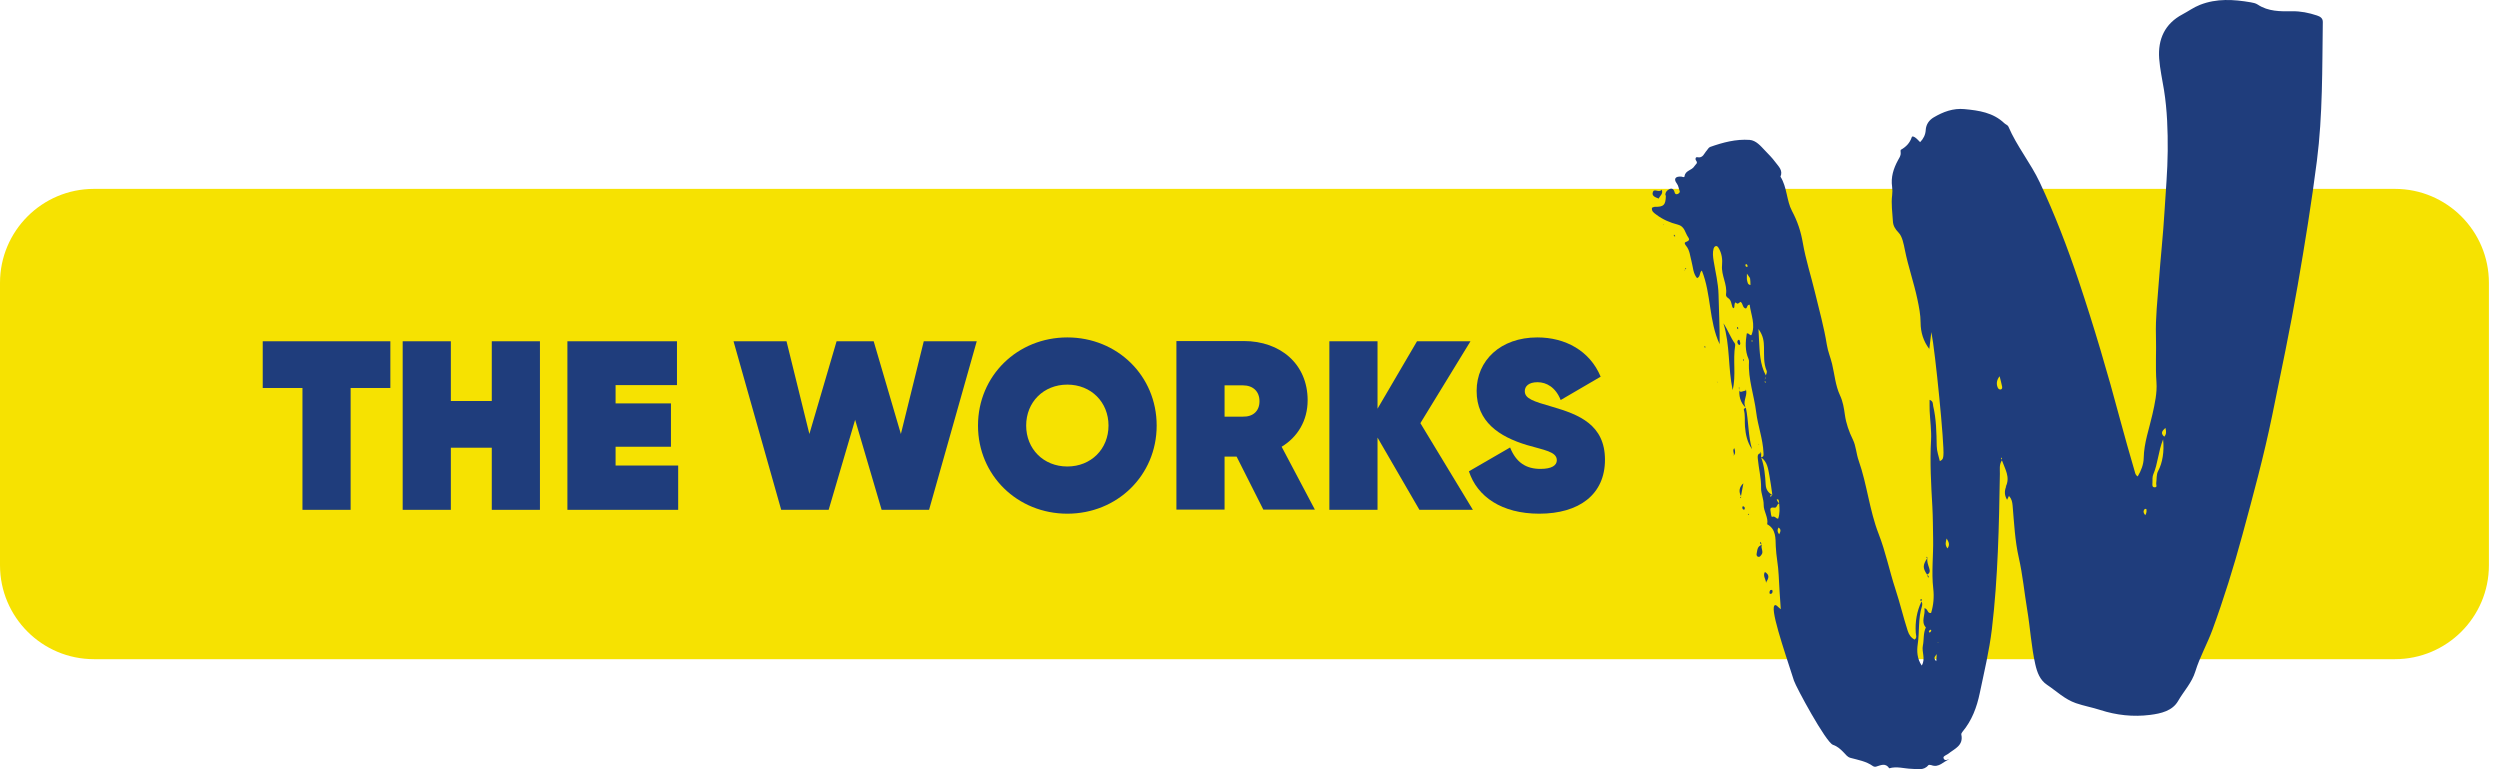 <?xml version="1.0" encoding="UTF-8"?>
<svg xmlns="http://www.w3.org/2000/svg" width="195" height="60" viewBox="0 0 195 60" fill="none">
  <g clip-path="url(#clip0_7_6466)">
    <path d="M7.328 14.733H186.807C190.851 14.733 194.135 18.017 194.135 22.062V44.088C194.135 48.132 190.851 51.415 186.807 51.415H7.328C3.283 51.415 0 48.132 0 44.088V22.061C0 18.017 3.283 14.733 7.328 14.733Z" fill="#F6E201"></path>
    <path d="M30.448 30.263H27.349V39.767H23.592V30.263H20.493V26.619H30.448V30.263Z" fill="#1F3D7C"></path>
    <path d="M42.115 26.619V39.767H38.359V34.921H35.166V39.767H31.409V26.619H35.166V31.278H38.359V26.619H42.115Z" fill="#1F3D7C"></path>
    <path d="M52.898 36.311V39.767H44.258V26.619H52.804V30.038H48.015V31.465H52.334V34.846H48.015V36.311H52.898Z" fill="#1F3D7C"></path>
    <path d="M57.215 26.619H61.348L63.132 33.851L65.254 26.619H68.147L70.269 33.851L72.054 26.619H76.186L72.467 39.767H68.767L66.7 32.743L64.635 39.767H60.934L57.215 26.619Z" fill="#1F3D7C"></path>
    <path d="M76.284 33.194C76.284 29.305 79.364 26.319 83.252 26.319C87.14 26.319 90.22 29.305 90.22 33.194C90.22 37.081 87.14 40.068 83.252 40.068C79.364 40.068 76.284 37.081 76.284 33.194ZM86.464 33.194C86.464 31.371 85.112 30 83.252 30C81.392 30 80.041 31.371 80.041 33.194C80.041 35.015 81.392 36.386 83.252 36.386C85.112 36.386 86.464 35.015 86.464 33.194Z" fill="#1F3D7C"></path>
    <path d="M96.456 35.616H95.516V39.749H91.76V26.601H97.019C99.855 26.601 101.996 28.385 101.996 31.221C101.996 32.818 101.207 34.095 99.968 34.846L102.56 39.749H98.54L96.456 35.616ZM95.516 32.498H96.944C97.733 32.517 98.24 32.067 98.24 31.297C98.24 30.526 97.733 30.057 96.944 30.057H95.516V32.498Z" fill="#1F3D7C"></path>
    <path d="M110.715 39.767L107.447 34.132V39.767H103.69V26.619H107.447V31.879L110.527 26.619H114.697L110.79 33.006L114.885 39.767H110.715Z" fill="#1F3D7C"></path>
    <path d="M114.576 36.762L117.788 34.903C118.258 36.086 119.046 36.574 120.154 36.574C121.056 36.574 121.432 36.293 121.432 35.898C121.432 35.222 120.436 35.109 119.103 34.715C116.924 34.057 115.177 32.893 115.177 30.489C115.177 28.122 117.037 26.319 119.91 26.319C122.089 26.319 124.005 27.352 124.851 29.381L121.733 31.202C121.338 30.207 120.624 29.812 119.93 29.812C119.235 29.812 118.934 30.131 118.934 30.507C118.934 31.09 119.572 31.296 121.075 31.728C123.141 32.329 125.188 33.117 125.188 35.861C125.188 38.565 123.178 40.068 120.061 40.068C117.131 40.068 115.215 38.734 114.576 36.762Z" fill="#1F3D7C"></path>
    <path d="M180.721 1.207C180.093 0.999 179.459 0.867 178.788 0.878C177.864 0.891 176.929 0.905 176.096 0.354C175.942 0.252 175.738 0.21 175.551 0.179C174.217 -0.048 172.9 -0.133 171.598 0.378C171.105 0.571 170.695 0.876 170.24 1.116C168.86 1.844 168.305 3.053 168.416 4.575C168.476 5.395 168.662 6.206 168.792 7.021C169.043 8.601 169.094 10.193 169.081 11.783C169.07 13.343 168.925 14.9 168.834 16.457C168.727 18.291 168.524 20.113 168.391 21.943C168.287 23.365 168.121 24.789 168.164 26.209C168.201 27.41 168.116 28.609 168.204 29.816C168.264 30.631 168.078 31.477 167.893 32.306C167.641 33.437 167.23 34.538 167.209 35.729C167.199 36.223 167.009 36.719 166.741 37.164C166.564 37.056 166.547 36.906 166.512 36.783C166.124 35.437 165.73 34.09 165.37 32.736C164.4 29.092 163.333 25.477 162.134 21.899C161.259 19.289 160.276 16.727 159.104 14.23C158.39 12.711 157.311 11.412 156.653 9.87C156.605 9.759 156.437 9.705 156.338 9.611C155.46 8.776 154.359 8.618 153.232 8.511C152.343 8.426 151.562 8.722 150.829 9.156C150.479 9.364 150.231 9.691 150.206 10.146C150.185 10.511 150.029 10.824 149.77 11.088C149.638 10.96 149.533 10.832 149.402 10.739C149.325 10.683 149.157 10.582 149.117 10.701C148.967 11.157 148.67 11.457 148.268 11.683C148.23 11.704 148.248 11.839 148.253 11.921C148.269 12.156 148.14 12.321 148.034 12.515C147.693 13.147 147.477 13.819 147.584 14.565C147.614 14.78 147.616 15.007 147.588 15.222C147.499 15.903 147.61 16.578 147.646 17.254C147.665 17.604 147.814 17.861 148.1 18.157C148.375 18.442 148.487 19.023 148.584 19.512C148.842 20.799 149.282 22.041 149.555 23.331C149.686 23.949 149.804 24.538 149.807 25.172C149.81 25.91 150.022 26.615 150.485 27.22C150.534 26.823 150.583 26.424 150.646 25.903C150.955 27.433 151.675 34.778 151.586 35.501C151.567 35.649 151.594 35.844 151.306 35.966C151.217 35.568 151.073 35.211 151.064 34.794C151.043 33.749 151.032 32.698 150.788 31.671C150.754 31.524 150.811 31.292 150.507 31.187C150.509 31.506 150.502 31.775 150.513 32.043C150.544 32.807 150.664 33.584 150.622 34.333C150.525 36.062 150.625 37.782 150.723 39.505C150.77 40.349 150.767 41.195 150.784 42.04C150.81 43.33 150.645 44.618 150.794 45.91C150.869 46.559 150.814 47.202 150.625 47.811C150.312 47.874 150.401 47.476 150.102 47.441C150.204 47.967 149.8 48.465 150.217 48.943C150 49.389 150.082 49.888 149.984 50.354C149.878 50.856 150.216 51.384 149.894 51.911C149.528 51.38 149.505 50.78 149.583 50.251C149.728 49.265 149.606 48.247 149.913 47.284C149.952 47.161 149.939 47.032 149.878 46.913C149.508 47.684 149.375 48.502 149.429 49.358C149.44 49.54 149.547 49.739 149.341 49.888C149.059 49.742 148.904 49.521 148.802 49.205C148.454 48.133 148.198 47.032 147.847 45.965C147.377 44.534 147.085 43.058 146.534 41.645C145.815 39.801 145.636 37.798 144.977 35.929C144.788 35.394 144.767 34.786 144.531 34.304C144.22 33.67 143.994 33.025 143.901 32.354C143.83 31.831 143.746 31.32 143.527 30.853C143.159 30.068 143.1 29.209 142.903 28.39C142.783 27.889 142.576 27.412 142.495 26.9C142.274 25.514 141.893 24.162 141.566 22.799C141.258 21.517 140.847 20.254 140.623 18.96C140.469 18.061 140.211 17.274 139.775 16.456C139.346 15.65 139.399 14.606 138.877 13.78C139.091 13.279 138.716 12.975 138.472 12.641C138.235 12.315 137.941 12.027 137.666 11.738C137.334 11.39 136.973 10.947 136.465 10.912C135.407 10.839 134.392 11.108 133.402 11.458C133.263 11.507 133.215 11.646 133.124 11.744C132.917 11.964 132.835 12.361 132.385 12.262C132.256 12.234 132.215 12.418 132.278 12.499C132.471 12.747 132.269 12.787 132.162 12.966C131.959 13.3 131.455 13.286 131.397 13.738C131.377 13.879 131.246 13.784 131.146 13.776C130.679 13.739 130.52 13.953 130.788 14.311C130.932 14.503 130.933 14.701 131.011 14.889C131.056 14.998 130.965 15.091 130.853 15.135C130.72 15.185 130.648 15.12 130.618 14.995C130.563 14.761 130.417 14.65 130.202 14.758C130.036 14.84 129.894 14.982 129.899 15.203C129.9 15.227 129.938 15.251 129.937 15.274C129.916 16.005 129.776 16.139 129.072 16.133C128.997 16.133 128.923 16.183 128.852 16.207C128.811 16.492 129.012 16.605 129.186 16.737C129.695 17.124 130.272 17.371 130.879 17.523C131.412 17.657 131.433 18.163 131.677 18.505C131.853 18.752 131.66 18.806 131.467 18.889C131.351 18.939 131.446 19.09 131.506 19.16C131.809 19.518 131.823 19.969 131.939 20.39C132.061 20.829 132.051 21.319 132.369 21.693C132.659 21.59 132.535 21.246 132.745 21.106C133.488 22.956 133.279 25.027 134.133 26.849C134.146 25.546 134.071 24.256 134.045 22.964C134.026 22.078 133.804 21.228 133.666 20.362C133.614 20.033 133.571 19.709 133.661 19.386C133.68 19.317 133.736 19.237 133.797 19.209C133.921 19.151 133.995 19.251 134.053 19.346C134.307 19.767 134.362 20.243 134.319 20.702C134.247 21.484 134.748 22.18 134.629 22.96C134.612 23.073 134.683 23.177 134.779 23.238C135.049 23.408 135.04 23.707 135.13 23.961C135.142 23.995 135.198 24.015 135.238 24.044C135.333 23.902 135.235 23.708 135.371 23.585C135.53 23.724 135.535 23.724 135.754 23.542C135.969 23.651 135.897 24.023 136.177 24.062C136.319 23.99 136.237 23.779 136.474 23.764C136.572 24.559 136.954 25.331 136.609 26.141C136.458 26.18 136.411 25.942 136.246 26.016C136.147 26.683 136.101 27.348 136.384 27.994C136.416 28.067 136.426 28.156 136.421 28.236C136.349 29.578 136.823 30.847 136.983 32.158C137.112 33.219 137.508 34.236 137.552 35.314C137.559 35.473 137.599 35.648 137.366 35.658C137.365 35.55 137.369 35.444 137.372 35.339L137.361 35.349C137.074 35.365 137.093 35.599 137.108 35.772C137.176 36.541 137.381 37.288 137.364 38.079C137.355 38.483 137.573 38.925 137.566 39.368C137.556 39.895 137.947 40.35 137.841 40.892C138.546 41.274 138.485 42.004 138.51 42.609C138.54 43.368 138.707 44.106 138.737 44.861C138.769 45.716 138.841 46.571 138.902 47.52C138.683 47.349 138.572 47.19 138.475 47.197C137.957 47.234 139.134 50.617 139.928 53.091C140.082 53.574 142.421 57.907 142.971 58.096C143.338 58.221 143.579 58.455 143.826 58.71C143.979 58.867 144.1 59.049 144.332 59.112C144.936 59.278 145.563 59.376 146.093 59.758C146.153 59.8 146.259 59.819 146.329 59.799C146.692 59.696 147.062 59.475 147.363 59.927C147.95 59.752 148.529 59.954 149.111 59.969C149.541 59.979 150.054 60.124 150.41 59.686C150.443 59.646 150.573 59.655 150.643 59.681C151.249 59.911 151.584 59.384 152.05 59.229C151.891 59.234 151.714 59.381 151.609 59.17C151.531 59.012 151.709 58.949 151.819 58.879C151.865 58.85 151.919 58.832 151.96 58.797C152.446 58.399 153.17 58.164 152.982 57.291C152.968 57.227 153.029 57.133 153.078 57.073C153.807 56.196 154.19 55.178 154.423 54.056C154.77 52.395 155.168 50.744 155.368 49.06C155.844 45.048 155.923 41.007 155.991 36.967C155.997 36.616 155.926 36.229 156.15 35.905C156.382 36.574 156.821 37.213 156.447 37.963L156.499 37.938C156.499 37.938 156.469 37.971 156.47 37.971C156.345 38.303 156.335 38.625 156.553 38.984C156.618 38.849 156.662 38.758 156.706 38.666C156.708 38.668 156.71 38.671 156.712 38.673C156.708 38.678 156.703 38.685 156.701 38.698C156.704 38.701 156.707 38.704 156.71 38.708C156.714 38.703 156.718 38.697 156.726 38.689C156.736 38.706 156.733 38.719 156.727 38.725C156.915 38.924 156.96 39.168 156.984 39.443C157.102 40.803 157.165 42.174 157.468 43.508C157.772 44.852 157.897 46.219 158.123 47.571C158.359 48.981 158.436 50.41 158.751 51.809C158.896 52.451 159.117 53.047 159.669 53.415C160.407 53.907 161.045 54.545 161.922 54.847C162.547 55.062 163.191 55.176 163.817 55.378C165.085 55.789 166.387 55.929 167.705 55.763C168.558 55.655 169.45 55.45 169.895 54.672C170.336 53.903 170.964 53.264 171.239 52.365C171.582 51.245 172.174 50.208 172.578 49.103C173.462 46.688 174.226 44.231 174.902 41.743C175.742 38.65 176.583 35.561 177.229 32.414C177.923 29.03 178.631 25.649 179.222 22.243C179.78 19.024 180.303 15.8 180.717 12.556C181.175 8.957 181.129 5.335 181.179 1.716C181.183 1.41 180.968 1.29 180.721 1.207ZM136.143 20.634C136.145 20.621 136.237 20.597 136.248 20.61C136.298 20.672 136.334 20.746 136.287 20.827C136.251 20.813 136.193 20.808 136.17 20.777C136.143 20.741 136.138 20.681 136.143 20.634ZM136.275 21.884C136.237 21.764 136.264 21.625 136.26 21.343C136.427 21.596 136.497 21.659 136.509 21.731C136.534 21.889 136.529 22.052 136.537 22.23C136.304 22.199 136.314 22.009 136.275 21.884ZM138.061 38.647C138.119 38.639 138.175 38.63 138.234 38.623C138.192 38.668 138.15 38.714 138.109 38.76C138.093 38.723 138.077 38.685 138.061 38.647ZM138.777 41.677C138.605 41.453 138.637 41.303 138.722 41.148C138.94 41.283 138.895 41.454 138.777 41.677ZM138.7 40.45C138.547 40.493 138.463 40.215 138.227 40.312C138.146 40.344 138.128 39.985 138.094 39.809C138.052 39.583 138.217 39.573 138.406 39.597C138.629 39.627 138.586 39.302 138.775 39.265C138.814 39.662 138.834 40.056 138.7 40.45ZM138.755 39.1C138.763 39.146 138.767 39.192 138.773 39.238C138.74 39.218 138.707 39.197 138.686 39.168C138.644 39.109 138.616 39.038 138.582 38.973C138.605 38.963 138.629 38.941 138.65 38.944C138.739 38.956 138.745 39.032 138.755 39.1ZM138.013 37.091C138.11 37.594 138.168 38.104 138.243 38.611V38.612C137.93 38.436 137.749 38.206 137.724 37.8C137.68 37.086 137.623 36.364 137.369 35.676C137.857 36.02 137.913 36.571 138.013 37.091ZM137.641 29.615C137.669 29.536 137.701 29.459 137.734 29.382C137.734 29.472 137.7 29.549 137.641 29.615ZM136.636 26.548C136.659 26.557 136.694 26.56 136.702 26.576C136.71 26.593 136.69 26.621 136.682 26.645C136.66 26.637 136.624 26.633 136.616 26.618C136.608 26.601 136.628 26.572 136.636 26.548ZM137.202 26.489C137.192 26.288 137.175 26.071 137.161 25.667C137.556 26.205 137.581 26.659 137.591 27.083C137.605 27.709 137.545 28.332 137.804 28.933C137.843 29.024 137.772 29.163 137.738 29.286C137.266 28.409 137.255 27.442 137.202 26.489ZM137.651 29.717C137.685 29.751 137.719 29.785 137.753 29.82C137.624 29.871 137.655 29.778 137.651 29.717ZM151.028 51.576C150.741 51.303 150.973 51.174 151.066 51.017C151.056 51.175 151.045 51.332 151.028 51.576ZM150.538 49.326C150.475 49.348 150.435 49.302 150.459 49.238C150.477 49.194 150.512 49.142 150.552 49.127C150.615 49.103 150.647 49.147 150.632 49.216C150.602 49.254 150.578 49.312 150.538 49.326ZM151.173 50.131L151.136 50.085L151.18 50.076L151.173 50.131ZM151.905 42.777C151.683 42.505 151.774 42.252 151.837 42.002C151.958 42.229 152.141 42.449 151.905 42.777ZM156.138 35.851C156.096 35.812 156.054 35.772 156.088 35.7C156.089 35.698 156.14 35.712 156.141 35.719C156.143 35.763 156.139 35.807 156.138 35.851ZM156.164 30.15C156.183 30.247 156.17 30.377 156.024 30.381C155.901 30.384 155.838 30.278 155.803 30.18C155.704 29.895 155.753 29.624 155.969 29.347C156.035 29.614 156.11 29.88 156.164 30.15ZM167.328 40.188C167.168 39.989 167.165 39.843 167.284 39.707C167.306 39.683 167.416 39.696 167.417 39.702C167.444 39.86 167.441 40.015 167.328 40.188ZM168.341 36.725C168.178 37.026 168.235 37.368 168.184 37.69C168.165 37.803 168.292 38.002 168.081 38.01C167.834 38.02 167.889 37.793 167.892 37.645C167.896 37.427 167.876 37.187 167.957 36.997C168.317 36.167 168.336 35.242 168.722 34.268C168.824 35.221 168.667 36.121 168.341 36.725ZM168.812 34.061C168.509 33.801 168.633 33.614 168.904 33.376C168.984 33.687 168.972 33.883 168.812 34.061Z" fill="#1F3D7C"></path>
    <path d="M135.148 30.424C134.778 28.705 134.955 26.924 134.429 25.218C134.773 25.731 134.967 26.301 135.316 26.787C135.344 26.826 135.351 26.895 135.343 26.946C135.153 28.096 135.426 29.268 135.148 30.424Z" fill="#1F3D7C"></path>
    <path d="M136.182 31.819C136.401 32.882 136.346 33.981 136.659 35.037C136.282 34.496 136.158 33.888 136.108 33.264C136.072 32.829 136.143 32.388 136.017 31.956C135.995 31.884 136.095 31.828 136.182 31.82V31.819Z" fill="#1F3D7C"></path>
    <path d="M135.682 30.229C135.585 30.847 136.037 30.386 136.197 30.499L136.207 30.485C136.277 30.932 135.891 31.365 136.182 31.819V31.82C135.734 31.39 135.606 30.859 135.691 30.263L135.682 30.229Z" fill="#1F3D7C"></path>
    <path d="M129.377 15.489C129.098 15.383 128.782 15.273 128.945 14.935C129.056 14.707 129.428 15.057 129.612 14.796C129.751 15.111 129.479 15.266 129.377 15.489Z" fill="#1F3D7C"></path>
    <path d="M150.343 43.51C150.282 43.786 150.389 44.032 150.47 44.288C150.535 44.491 150.575 44.72 150.296 44.821L150.315 44.828C149.964 44.302 149.967 44.082 150.33 43.528L150.343 43.51Z" fill="#1F3D7C"></path>
    <path d="M137.429 42.503C137.309 42.751 137.591 43.023 137.394 43.269C137.33 43.349 137.277 43.454 137.157 43.434C137.021 43.412 136.996 43.274 137.017 43.184C137.078 42.915 137.064 42.585 137.433 42.505L137.429 42.503Z" fill="#1F3D7C"></path>
    <path d="M135.813 38.739C135.598 38.338 135.655 37.991 135.983 37.699C135.91 38.097 135.851 38.413 135.792 38.731L135.813 38.739Z" fill="#1F3D7C"></path>
    <path d="M137.75 45.45C137.738 45.171 137.48 44.916 137.663 44.615C138.064 44.846 137.952 45.127 137.752 45.418L137.75 45.45Z" fill="#1F3D7C"></path>
    <path d="M135.573 26.523C135.626 26.49 135.68 26.499 135.69 26.558C135.713 26.679 135.807 26.811 135.673 26.92C135.666 26.926 135.583 26.864 135.559 26.82C135.503 26.722 135.486 26.617 135.573 26.523Z" fill="#1F3D7C"></path>
    <path d="M135.216 35.551C135.318 35.362 135.085 35.134 135.277 34.955C135.376 35.221 135.355 35.416 135.215 35.541L135.216 35.551Z" fill="#1F3D7C"></path>
    <path d="M138.087 46.028C138.136 46.023 138.22 46 138.229 46.017C138.281 46.115 138.273 46.222 138.188 46.296C138.155 46.325 138.05 46.328 138.044 46.314C137.997 46.214 138.025 46.116 138.087 46.028Z" fill="#1F3D7C"></path>
    <path d="M136.089 39.591C136.085 39.64 136.099 39.718 136.074 39.734C135.997 39.782 135.935 39.729 135.911 39.653C135.896 39.608 135.896 39.52 135.92 39.507C135.998 39.464 136.05 39.525 136.089 39.591Z" fill="#1F3D7C"></path>
    <path d="M130.635 18.46C130.606 18.425 130.574 18.391 130.549 18.352C130.544 18.345 130.568 18.318 130.579 18.301C130.61 18.337 130.643 18.371 130.669 18.41C130.673 18.416 130.647 18.442 130.635 18.46Z" fill="#1F3D7C"></path>
    <path d="M136.008 28.036C136.015 28.08 136.022 28.123 136.028 28.166C136.01 28.151 135.983 28.14 135.977 28.122C135.963 28.082 135.961 28.039 135.954 27.998C135.972 28.01 135.99 28.023 136.008 28.036Z" fill="#1F3D7C"></path>
    <path d="M135.566 25.525C135.572 25.575 135.577 25.625 135.582 25.674C135.557 25.666 135.514 25.664 135.51 25.649C135.496 25.604 135.495 25.554 135.489 25.505C135.514 25.512 135.54 25.519 135.566 25.525Z" fill="#1F3D7C"></path>
    <path d="M136.197 30.499C136.214 30.437 136.193 30.405 136.133 30.405C136.135 30.424 136.129 30.452 136.139 30.461C136.155 30.476 136.183 30.479 136.206 30.486C136.207 30.485 136.197 30.499 136.197 30.499Z" fill="#1F3D7C"></path>
    <path d="M150.481 27.249C150.442 27.273 150.404 27.297 150.364 27.321C150.407 27.293 150.449 27.265 150.493 27.236C150.496 27.235 150.481 27.249 150.481 27.249Z" fill="#1F3D7C"></path>
    <path d="M137.36 35.35C137.351 35.312 137.341 35.274 137.331 35.236C137.236 35.31 137.343 35.31 137.371 35.339C137.372 35.339 137.36 35.35 137.36 35.35Z" fill="#1F3D7C"></path>
    <path d="M137.433 42.505C137.384 42.432 137.245 42.423 137.284 42.29C137.285 42.286 137.33 42.286 137.334 42.294C137.366 42.362 137.394 42.431 137.426 42.502C137.429 42.503 137.433 42.505 137.433 42.505Z" fill="#1F3D7C"></path>
    <path d="M150.33 43.527C150.347 43.456 150.322 43.426 150.257 43.44C150.256 43.441 150.259 43.483 150.267 43.503C150.308 43.606 150.245 43.455 150.341 43.511C150.343 43.51 150.33 43.527 150.33 43.527Z" fill="#1F3D7C"></path>
    <path d="M150.296 44.821C150.363 44.879 150.464 44.914 150.437 45.032C150.435 45.039 150.385 45.042 150.384 45.038C150.363 44.97 150.344 44.901 150.32 44.83C150.315 44.828 150.296 44.821 150.296 44.821Z" fill="#1F3D7C"></path>
    <path d="M149.89 46.886C149.821 46.892 149.784 46.859 149.795 46.79C149.805 46.721 149.855 46.699 149.89 46.749C149.908 46.776 149.872 46.839 149.862 46.885C149.863 46.885 149.89 46.886 149.89 46.886Z" fill="#1F3D7C"></path>
    <path d="M131.389 21.092C131.414 21.029 131.438 20.965 131.467 20.904C131.469 20.9 131.509 20.915 131.531 20.921C131.484 20.968 131.436 21.013 131.388 21.059L131.389 21.092Z" fill="#1F3D7C"></path>
    <path d="M133.029 27.082C133.015 27.093 132.998 27.116 132.99 27.113C132.972 27.106 132.951 27.088 132.947 27.072C132.933 27.005 132.957 26.987 133.005 27.025C133.019 27.037 133.021 27.063 133.029 27.082Z" fill="#1F3D7C"></path>
    <path d="M133.972 29.791L133.939 29.832L133.919 29.786L133.972 29.791Z" fill="#1F3D7C"></path>
    <path d="M135.69 30.263C135.582 30.249 135.736 30.163 135.648 30.228C135.599 30.264 135.604 30.287 135.664 30.291C135.774 30.299 135.607 30.313 135.682 30.232C135.681 30.229 135.69 30.263 135.69 30.263Z" fill="#1F3D7C"></path>
    <path d="M135.215 35.541C135.235 35.548 135.256 35.556 135.276 35.563C135.256 35.559 135.237 35.555 135.217 35.55C135.216 35.55 135.215 35.541 135.215 35.541Z" fill="#1F3D7C"></path>
    <path d="M137.212 34.634L137.179 34.673L137.162 34.629L137.212 34.634Z" fill="#1F3D7C"></path>
    <path d="M135.792 38.731C135.796 38.773 135.8 38.814 135.804 38.855C135.778 38.841 135.751 38.826 135.725 38.812C135.754 38.787 135.784 38.763 135.813 38.738L135.792 38.731Z" fill="#1F3D7C"></path>
    <path d="M136.338 40.147C136.391 40.173 136.42 40.158 136.416 40.102C136.416 40.091 136.389 40.079 136.372 40.072C136.27 40.032 136.444 40.067 136.349 40.121L136.338 40.147Z" fill="#1F3D7C"></path>
    <path d="M136.349 40.12C136.346 40.128 136.343 40.135 136.339 40.145C136.338 40.147 136.349 40.12 136.349 40.12Z" fill="#1F3D7C"></path>
    <path d="M131.388 21.059C131.399 21.072 131.409 21.084 131.42 21.097C131.436 21.047 131.426 21.044 131.389 21.09C131.389 21.093 131.388 21.059 131.388 21.059Z" fill="#1F3D7C"></path>
    <path d="M137.752 45.418C137.763 45.43 137.775 45.442 137.786 45.454C137.802 45.399 137.79 45.395 137.75 45.447C137.75 45.449 137.752 45.418 137.752 45.418Z" fill="#1F3D7C"></path>
    <path d="M129.778 17.562L129.74 17.525L129.783 17.509L129.778 17.562Z" fill="#1F3D7C"></path>
  </g>
  <defs>
    <clipPath id="clip0_7_6466">
      <rect width="194.135" height="60" fill="white"></rect>
    </clipPath>
  </defs>
</svg>
